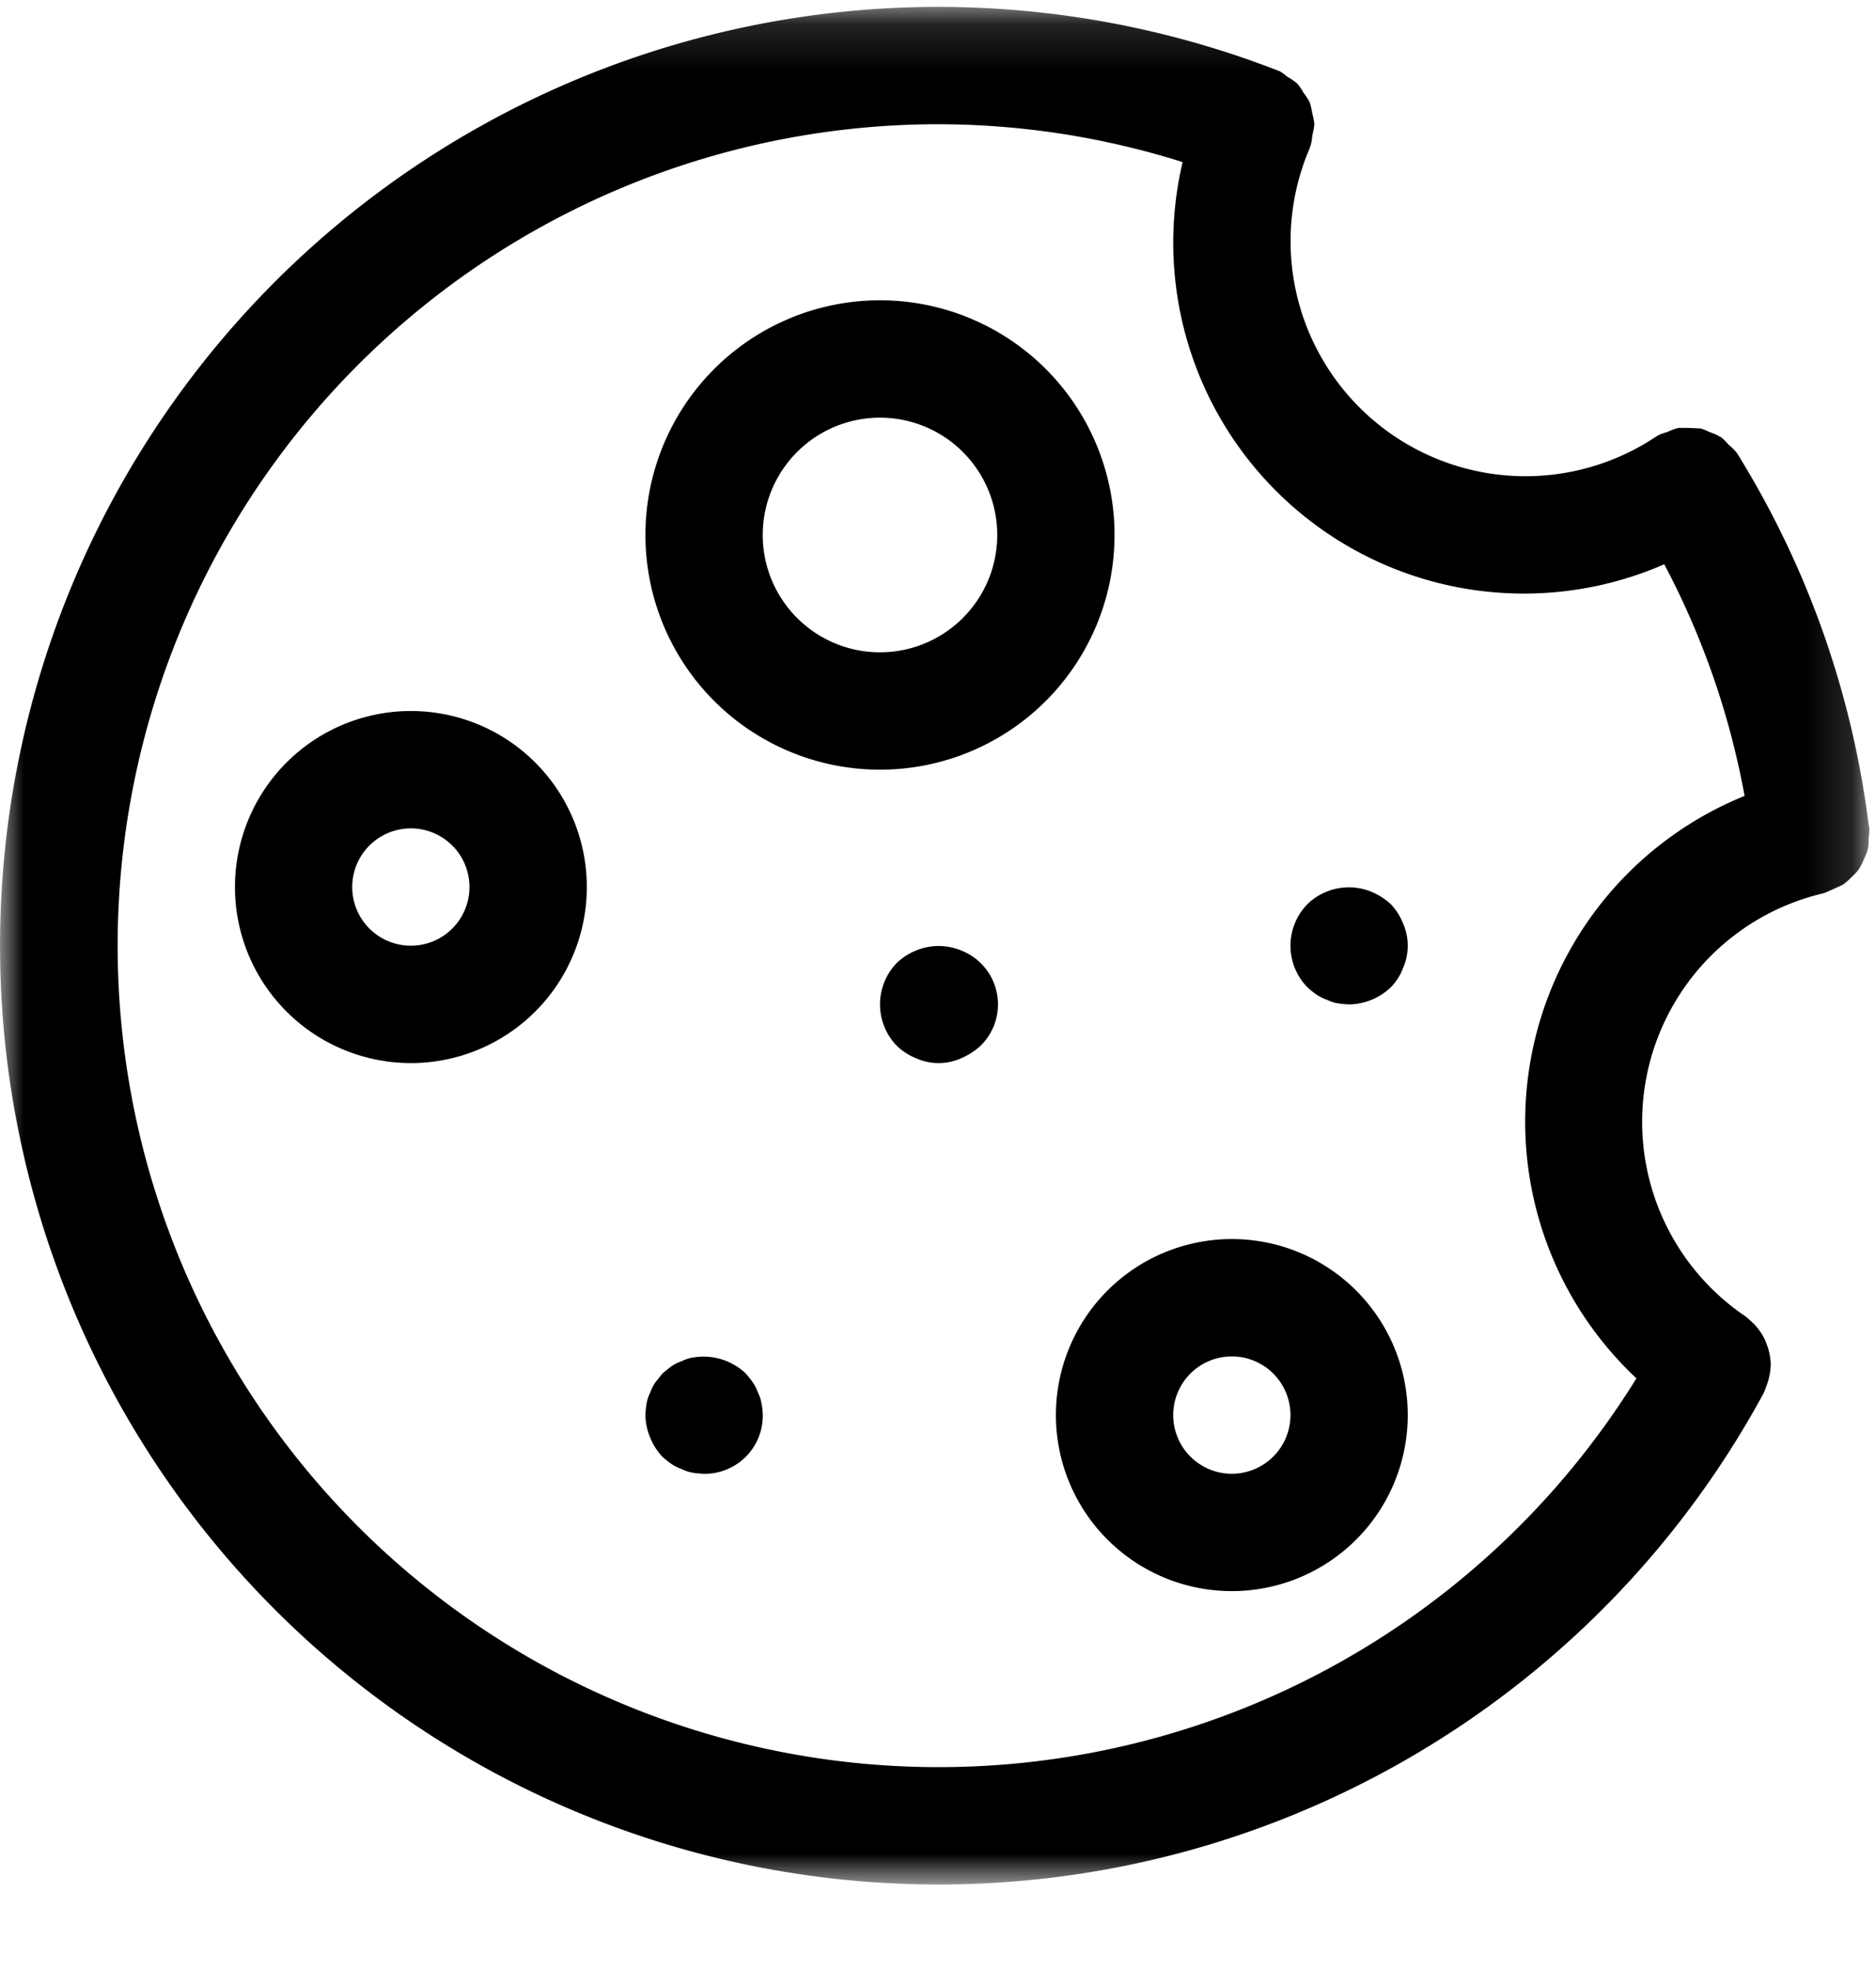 <svg width="40" height="42" xmlns="http://www.w3.org/2000/svg" xmlns:xlink="http://www.w3.org/1999/xlink">
    <defs>
        
        <path id="b" d="M0 .136h39.858v40.01H0z"/>
    </defs>
    <g transform="translate(-20 -25)"  fill="none" fill-rule="evenodd">
        <g transform="translate(20 25.01)">
            <mask id="c" fill="#fff">
                <use xlink:href="#b"/>
            </mask>
            <path d="M2.807 16.923A17.504 17.504 0 0 1 20.013 2.637a17.4 17.4 0 0 1 5.203.807 7.477 7.477 0 0 0 10.269 8.57 17.1 17.1 0 0 1 1.713 4.936 7.49 7.49 0 0 0-2.306 12.411A17.504 17.504 0 0 1 2.807 16.923m17.206 23.224c7.34-.001 14.09-4.018 17.59-10.468a.914.914 0 0 0 .04-.1l.022-.059a1.31 1.31 0 0 0 .09-.451 1.23 1.23 0 0 0-.087-.437c-.01-.027-.019-.053-.03-.078a1.254 1.254 0 0 0-.24-.352.466.466 0 0 0-.037-.032 1.183 1.183 0 0 0-.151-.134 5.001 5.001 0 0 1 1.683-9.014c.133-.058.265-.117.396-.177a1.27 1.27 0 0 0 .182-.157c.059-.052.113-.11.161-.172.043-.067.079-.138.107-.211.036-.071.065-.145.087-.222.014-.082.02-.166.018-.25.01-.061.014-.123.014-.185 0-.039-.015-.076-.02-.116v-.008a19.65 19.65 0 0 0-2.78-7.843l-.012-.014s0-.013-.008-.02a1.104 1.104 0 0 0-.183-.182 1.191 1.191 0 0 0-.153-.154 1.166 1.166 0 0 0-.25-.113 1.097 1.097 0 0 0-.187-.077 6.413 6.413 0 0 0-.478-.013c-.081.021-.16.05-.235.088a1.084 1.084 0 0 0-.213.079l-.015.013-.017.008a5.01 5.01 0 0 1-7.377-6.159v-.02a.14.14 0 0 0 .013-.018c.02-.074.033-.15.038-.227.022-.077.036-.156.043-.235a1.284 1.284 0 0 0-.045-.236 1.437 1.437 0 0 0-.053-.23 1.3 1.3 0 0 0-.136-.21 1.19 1.19 0 0 0-.125-.185 1.216 1.216 0 0 0-.217-.15 1.196 1.196 0 0 0-.175-.126h-.02a.095.095 0 0 0-.02-.012 20.005 20.005 0 1 0-7.22 38.659" fill="#000000" mask="url(#c)"/>
        </g>
        <path d="M38.763 33.9a2.5 2.5 0 1 1 0 5 2.5 2.5 0 0 1 0-5m0 7.501a5.001 5.001 0 1 0 0-10.002 5.001 5.001 0 0 0 0 10.002M27.51 43.902a1.25 1.25 0 1 1 2.5 0 1.25 1.25 0 0 1-2.5 0m5.002 0a3.75 3.75 0 1 0-7.502 0 3.75 3.75 0 0 0 7.502 0M46.265 53.904a1.25 1.25 0 1 1 0 2.5 1.25 1.25 0 0 1 0-2.5m-3.751 1.25a3.75 3.75 0 1 0 7.502 0 3.75 3.75 0 0 0-7.502 0M34.124 56.042c.06.054.122.104.187.15.07.048.146.085.226.113.071.036.147.061.225.075.083.014.166.022.25.025a1.238 1.238 0 0 0 1.224-1.5.75.75 0 0 0-.073-.225.998.998 0 0 0-.113-.225 1.965 1.965 0 0 0-.15-.188 1.308 1.308 0 0 0-1.138-.337.798.798 0 0 0-.225.075.977.977 0 0 0-.226.112l-.186.15-.15.188a.951.951 0 0 0-.113.225.798.798 0 0 0-.075.225 1.883 1.883 0 0 0-.025.25c.002.163.036.325.1.475.06.153.15.293.262.412M48.064 46.19c.07.047.146.085.226.113.071.036.147.061.225.075.083.014.167.022.25.025.331-.005.648-.135.888-.363.116-.117.205-.258.263-.413a1.179 1.179 0 0 0 0-.95 1.291 1.291 0 0 0-.263-.412 1.46 1.46 0 0 0-.412-.263c-.467-.19-1-.087-1.363.263a1.268 1.268 0 0 0 0 1.775c.06.054.121.104.186.15M40.489 45.252a1.25 1.25 0 0 0-.95 0c-.154.06-.294.15-.413.263a1.268 1.268 0 0 0 0 1.775c.12.113.26.202.412.263.303.133.648.133.95 0a1.46 1.46 0 0 0 .413-.263 1.232 1.232 0 0 0-.412-2.038" fill="#000000"/>
    </g>
</svg>
